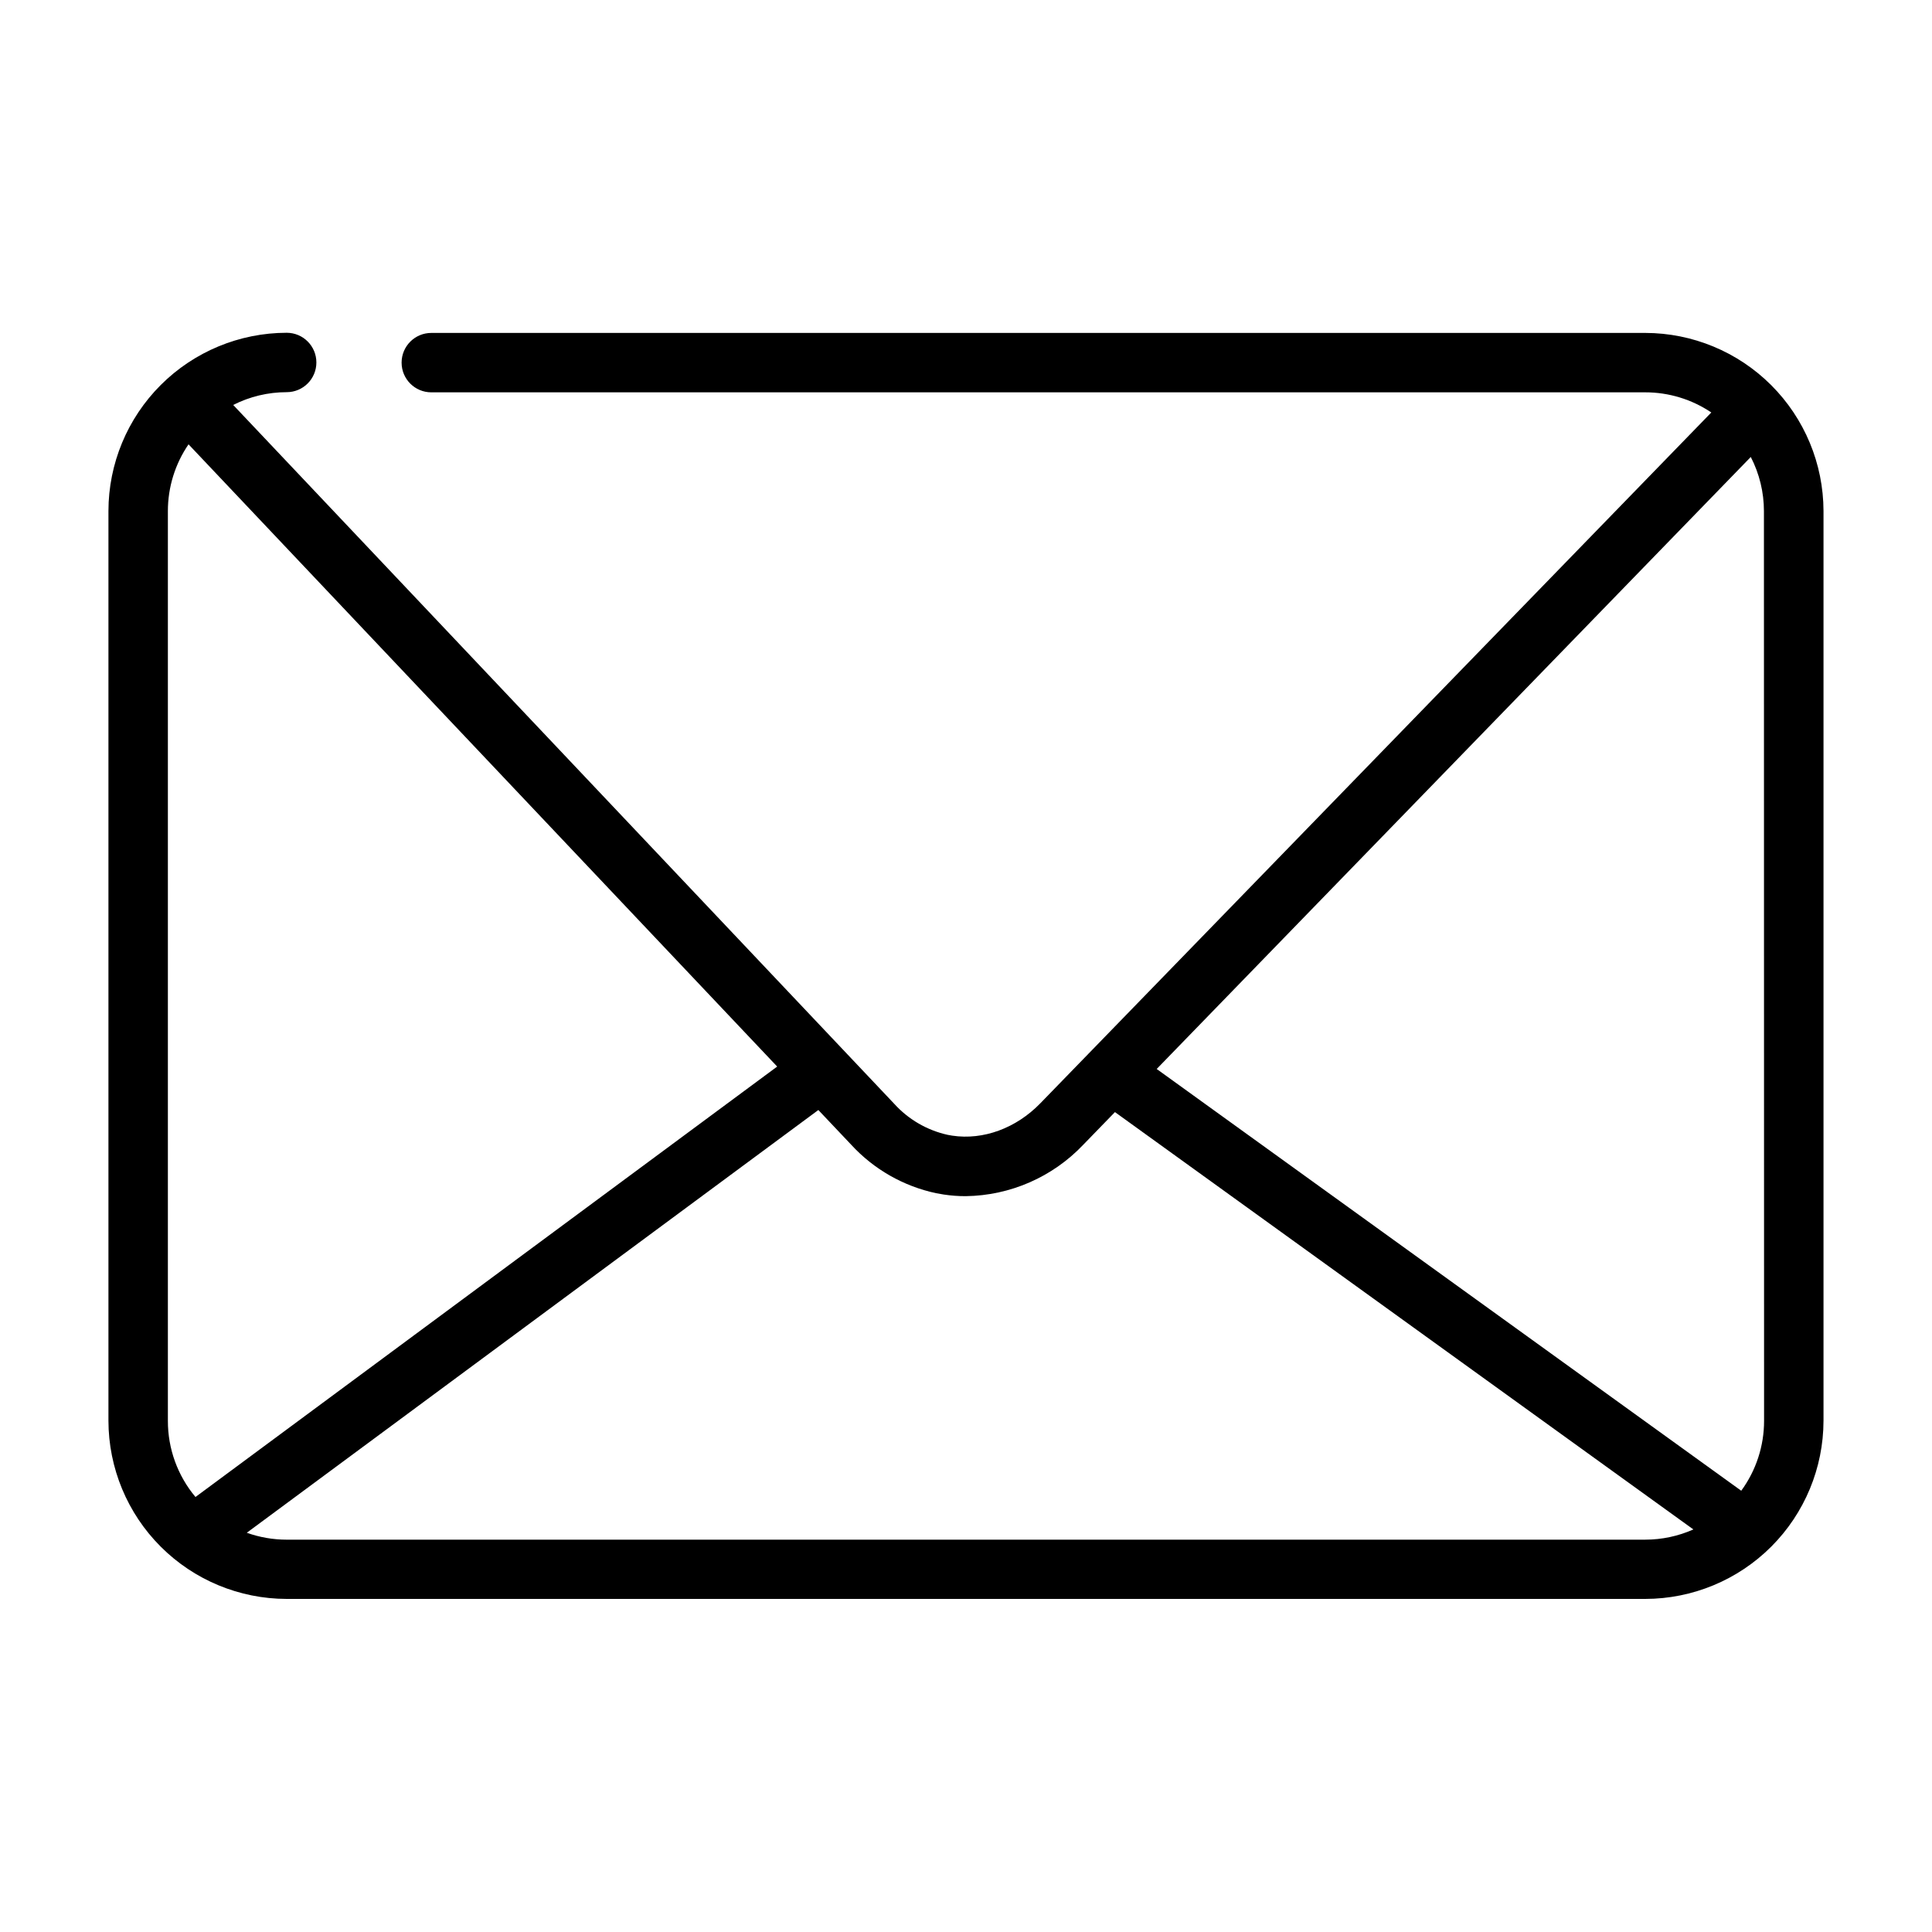 <?xml version="1.0" encoding="UTF-8"?>
<!-- Uploaded to: ICON Repo, www.svgrepo.com, Generator: ICON Repo Mixer Tools -->
<svg fill="#000000" width="800px" height="800px" version="1.1" viewBox="144 144 512 512" xmlns="http://www.w3.org/2000/svg">
 <path d="m580.01 232.23h-321.71c-4.348 0-7.871 3.523-7.871 7.871s3.523 7.871 7.871 7.871h321.71c6.238-0.004 12.332 1.852 17.504 5.336l-177.84 183.1c-6.406 6.594-15.113 9.789-23.312 8.551-0.402-0.059-0.816-0.129-1.219-0.215-5.473-1.211-10.434-4.098-14.191-8.258l-175.15-185.17c4.391-2.227 9.246-3.387 14.172-3.387 4.348 0 7.871-3.523 7.871-7.871s-3.523-7.871-7.871-7.871c-12.523 0.016-24.527 4.996-33.383 13.852-8.855 8.852-13.836 20.859-13.852 33.379v241.08c0.016 12.52 4.996 24.527 13.852 33.379 8.855 8.855 20.859 13.836 33.383 13.852h360.04c12.523-0.016 24.527-4.996 33.383-13.852 8.852-8.852 13.836-20.859 13.852-33.379v-241.08c-0.027-12.516-5.016-24.508-13.867-33.355-8.852-8.844-20.852-13.82-33.367-13.836zm-391.52 288.31v-241.08c-0.004-6.32 1.902-12.492 5.473-17.711l156 164.9-154.16 114.07c-4.734-5.652-7.324-12.797-7.312-20.172zm391.52 31.488h-360.03c-3.606 0-7.184-0.621-10.578-1.832l151.47-112.03 8.68 9.172c6 6.539 13.891 11.039 22.57 12.879 0.648 0.129 1.309 0.246 1.969 0.344 1.934 0.293 3.883 0.438 5.836 0.434 11.777-0.156 22.996-5.055 31.113-13.59l8.434-8.688 153.29 110.6c-4.016 1.785-8.359 2.707-12.754 2.707zm31.488-31.488c0.004 6.66-2.117 13.145-6.051 18.52l-154.91-111.77 157.44-162.19c2.289 4.438 3.484 9.363 3.484 14.355z"/>
</svg>